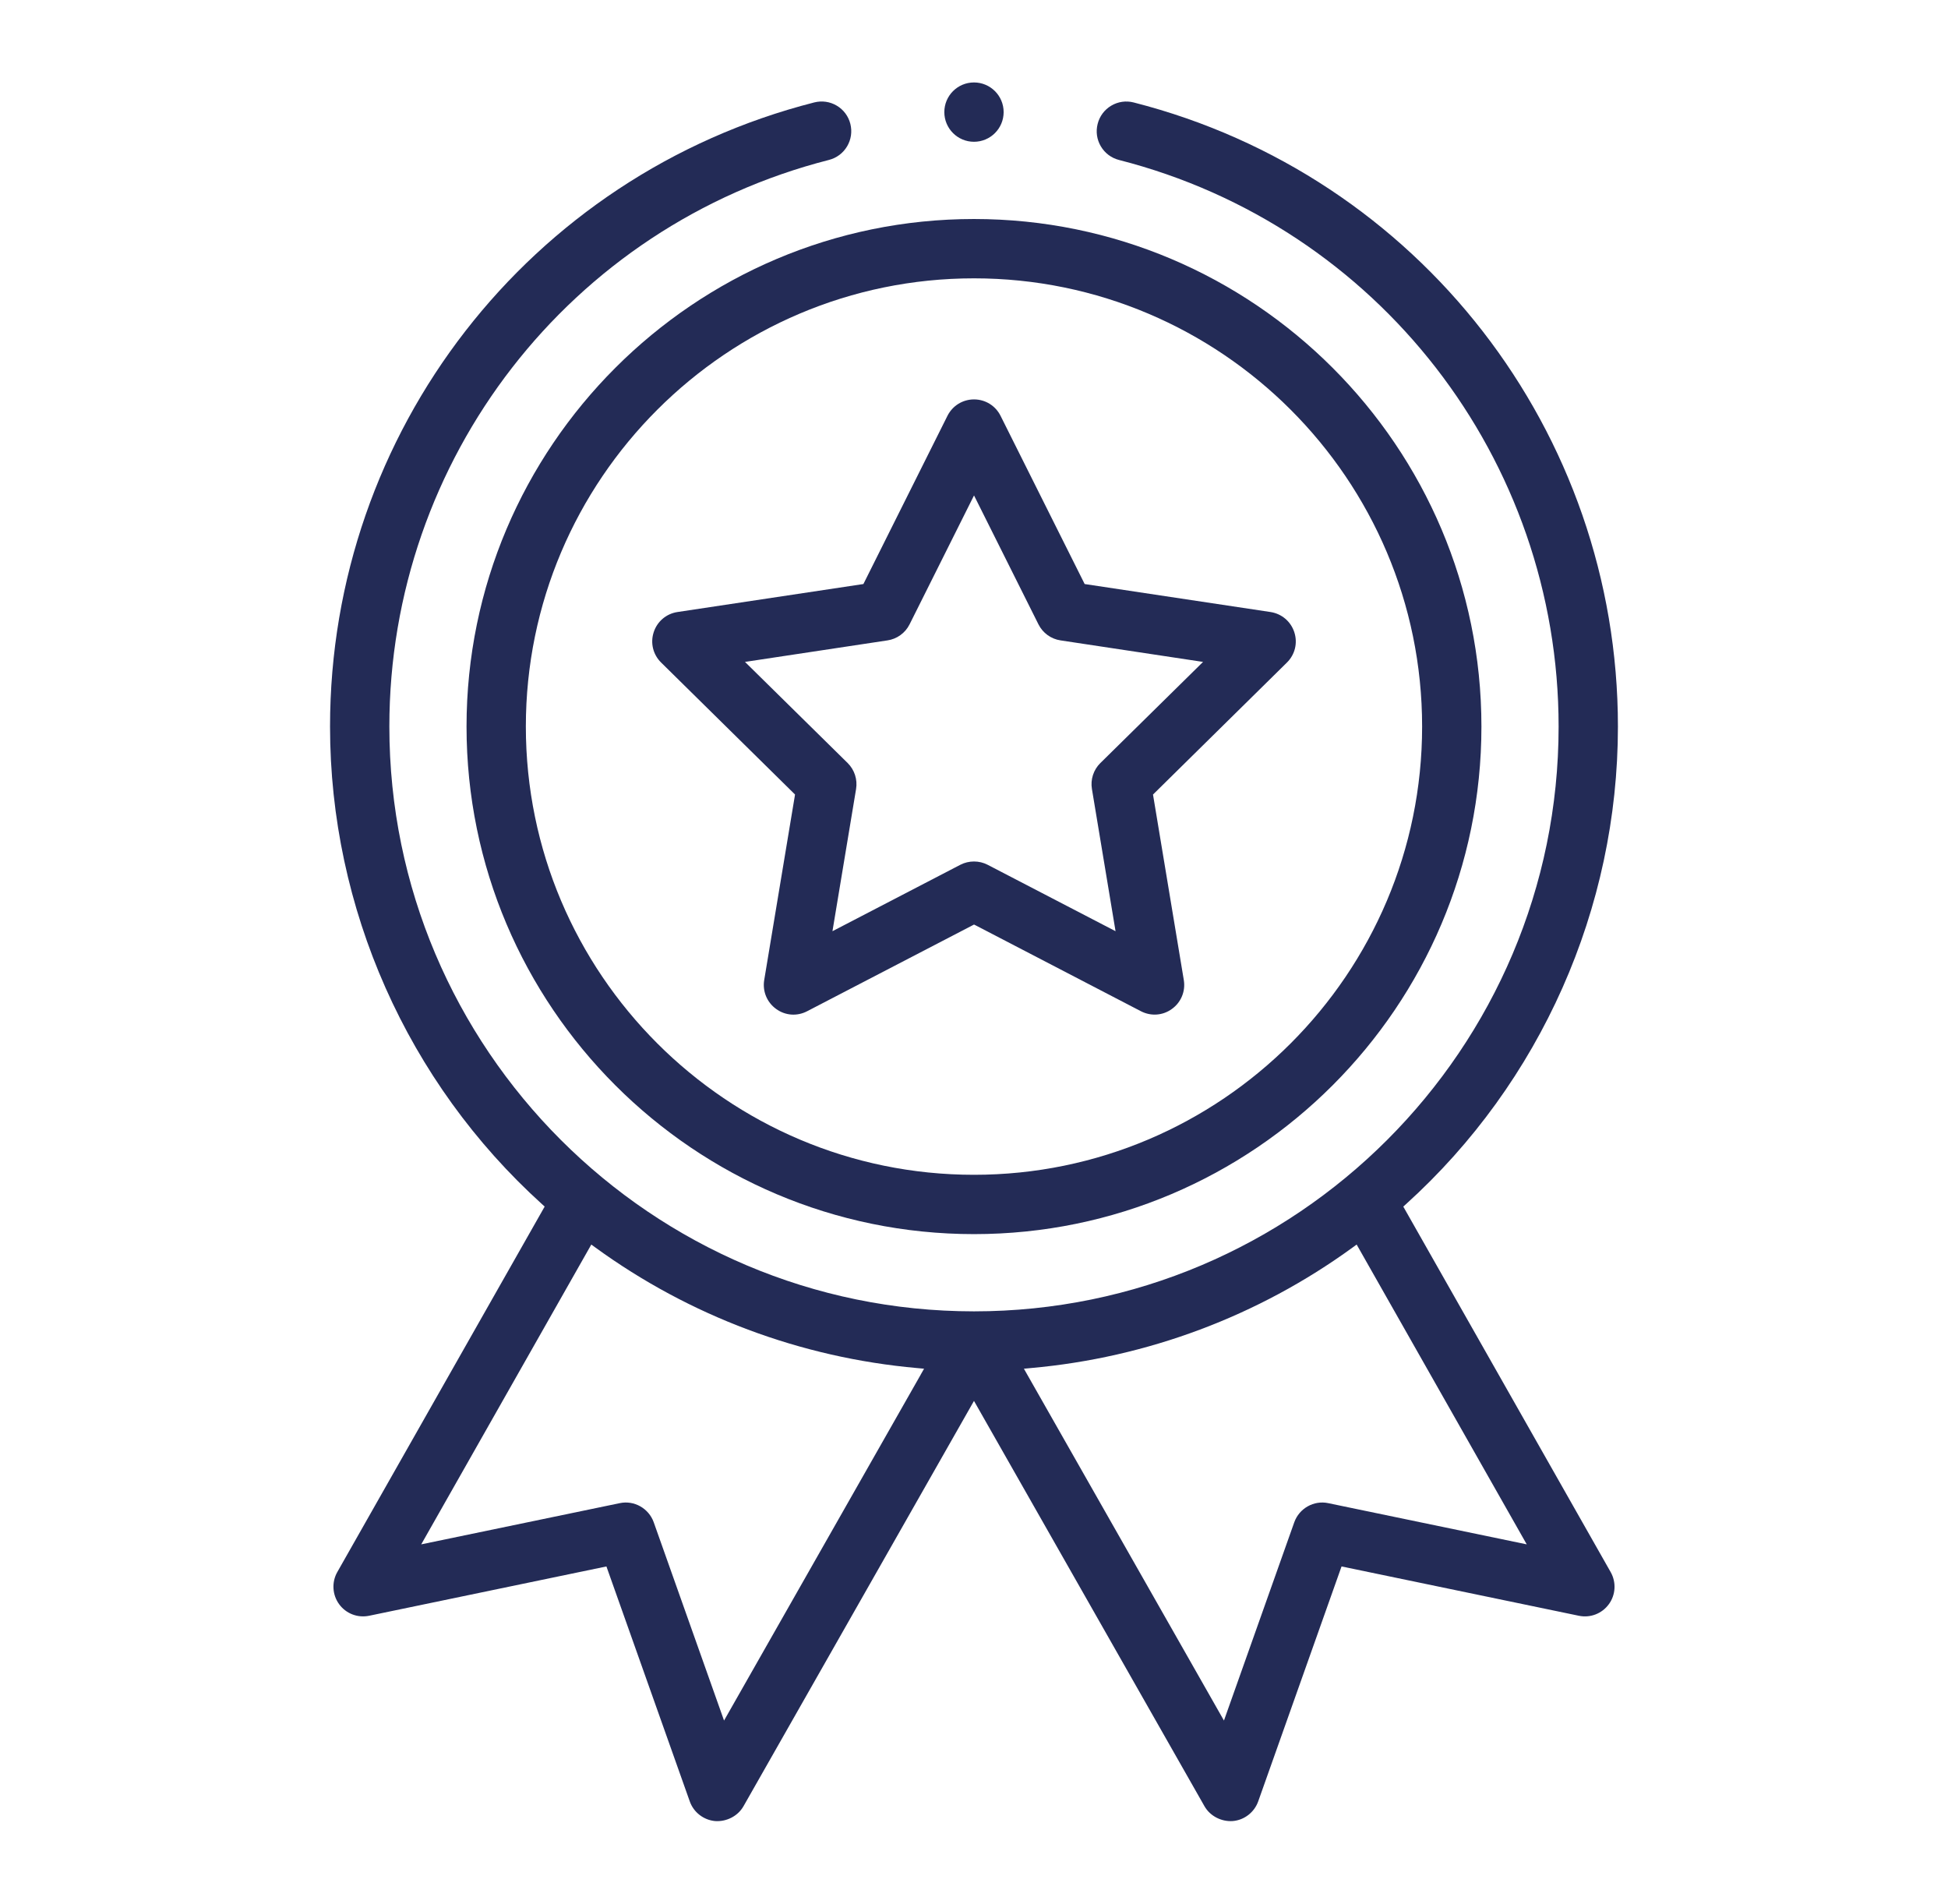 <?xml version="1.0" encoding="UTF-8"?>
<svg id="uuid-28df45d6-9f1a-487a-8eb8-312e4fdc218a" data-name="Capa 1" xmlns="http://www.w3.org/2000/svg" width="54.519" height="53.267" viewBox="0 0 54.519 53.267">
  <defs>
    <style>
      .uuid-a963fc94-75e1-45a2-a139-3ed300427f59 {
        fill: #232b56;
      }
    </style>
  </defs>
  <circle class="uuid-a963fc94-75e1-45a2-a139-3ed300427f59" cx="27.259" cy="3.137" r=".83"/>
  <g>
    <path class="uuid-a963fc94-75e1-45a2-a139-3ed300427f59" d="M27.259,6.128c-7.831,0-14.202,6.371-14.202,14.202s6.371,14.202,14.202,14.202,14.202-6.371,14.202-14.202-6.371-14.202-14.202-14.202Zm0,26.744c-6.915,0-12.542-5.626-12.542-12.542s5.627-12.542,12.542-12.542,12.542,5.626,12.542,12.542-5.627,12.542-12.542,12.542Z"/>
    <path class="uuid-a963fc94-75e1-45a2-a139-3ed300427f59" d="M36.224,17.69c-.098-.301-.353-.517-.666-.565l-5.202-.783-.029-.059-2.325-4.649c-.141-.282-.426-.458-.742-.458s-.601,.176-.743,.458l-2.353,4.708-5.203,.783c-.312,.047-.568,.263-.666,.565-.098,.3-.019,.625,.207,.848l3.748,3.693-.01,.065-.852,5.126c-.052,.312,.075,.622,.331,.808,.255,.188,.589,.213,.871,.065l4.67-2.425,.058,.029,4.612,2.396c.282,.146,.615,.123,.87-.065,.256-.185,.383-.495,.331-.808l-.862-5.19,.046-.045,3.702-3.648c.226-.223,.305-.547,.207-.848Zm-5.428,3.66c-.192,.19-.281,.461-.236,.728l.661,3.978-3.579-1.858c-.235-.123-.528-.124-.766,0l-3.578,1.858,.661-3.978c.044-.267-.044-.538-.236-.728l-2.873-2.829,3.987-.602c.267-.039,.498-.207,.619-.448l1.804-3.608,1.804,3.608c.121,.241,.352,.409,.619,.448l3.987,.602-2.873,2.829Z"/>
    <path class="uuid-a963fc94-75e1-45a2-a139-3ed300427f59" d="M45.027,44.888c.192-.263,.212-.615,.051-.899l-5.804-10.227,.074-.067c3.771-3.409,5.933-8.28,5.933-13.364,0-8.246-5.573-15.427-13.552-17.464-.215-.055-.439-.023-.629,.09s-.326,.294-.38,.51c-.055,.215-.023,.438,.09,.629,.113,.19,.293,.325,.508,.38,7.244,1.85,12.303,8.369,12.303,15.855,0,9.023-7.34,16.362-16.362,16.362S10.897,29.352,10.897,20.33c0-7.486,5.059-14.006,12.303-15.855,.215-.055,.395-.19,.508-.38,.113-.191,.145-.414,.091-.629-.055-.216-.19-.397-.381-.51-.19-.113-.414-.144-.629-.09-7.979,2.036-13.552,9.218-13.552,17.464,0,5.084,2.163,9.955,5.933,13.364l.074,.067-5.804,10.227c-.161,.283-.14,.637,.051,.899,.191,.263,.517,.39,.839,.324l6.642-1.38,2.333,6.575c.108,.305,.386,.52,.71,.55,.315,.021,.634-.135,.794-.417l6.45-11.34,6.45,11.34c.159,.281,.482,.44,.796,.416,.32-.028,.599-.244,.708-.549l2.333-6.575,6.642,1.38c.32,.067,.648-.06,.839-.324Zm-19.26-6.421l-5.503,9.676-1.968-5.548c-.139-.389-.547-.622-.952-.535l-5.555,1.153,4.76-8.389,.113,.082c2.637,1.918,5.752,3.085,9.007,3.374l.193,.018-.096,.169Zm11.408,3.593c-.405-.086-.813,.146-.952,.535l-1.968,5.548-5.599-9.845,.193-.018c3.255-.289,6.37-1.456,9.007-3.374l.113-.082,4.76,8.389-5.555-1.153Z"/>
  </g>
</svg>